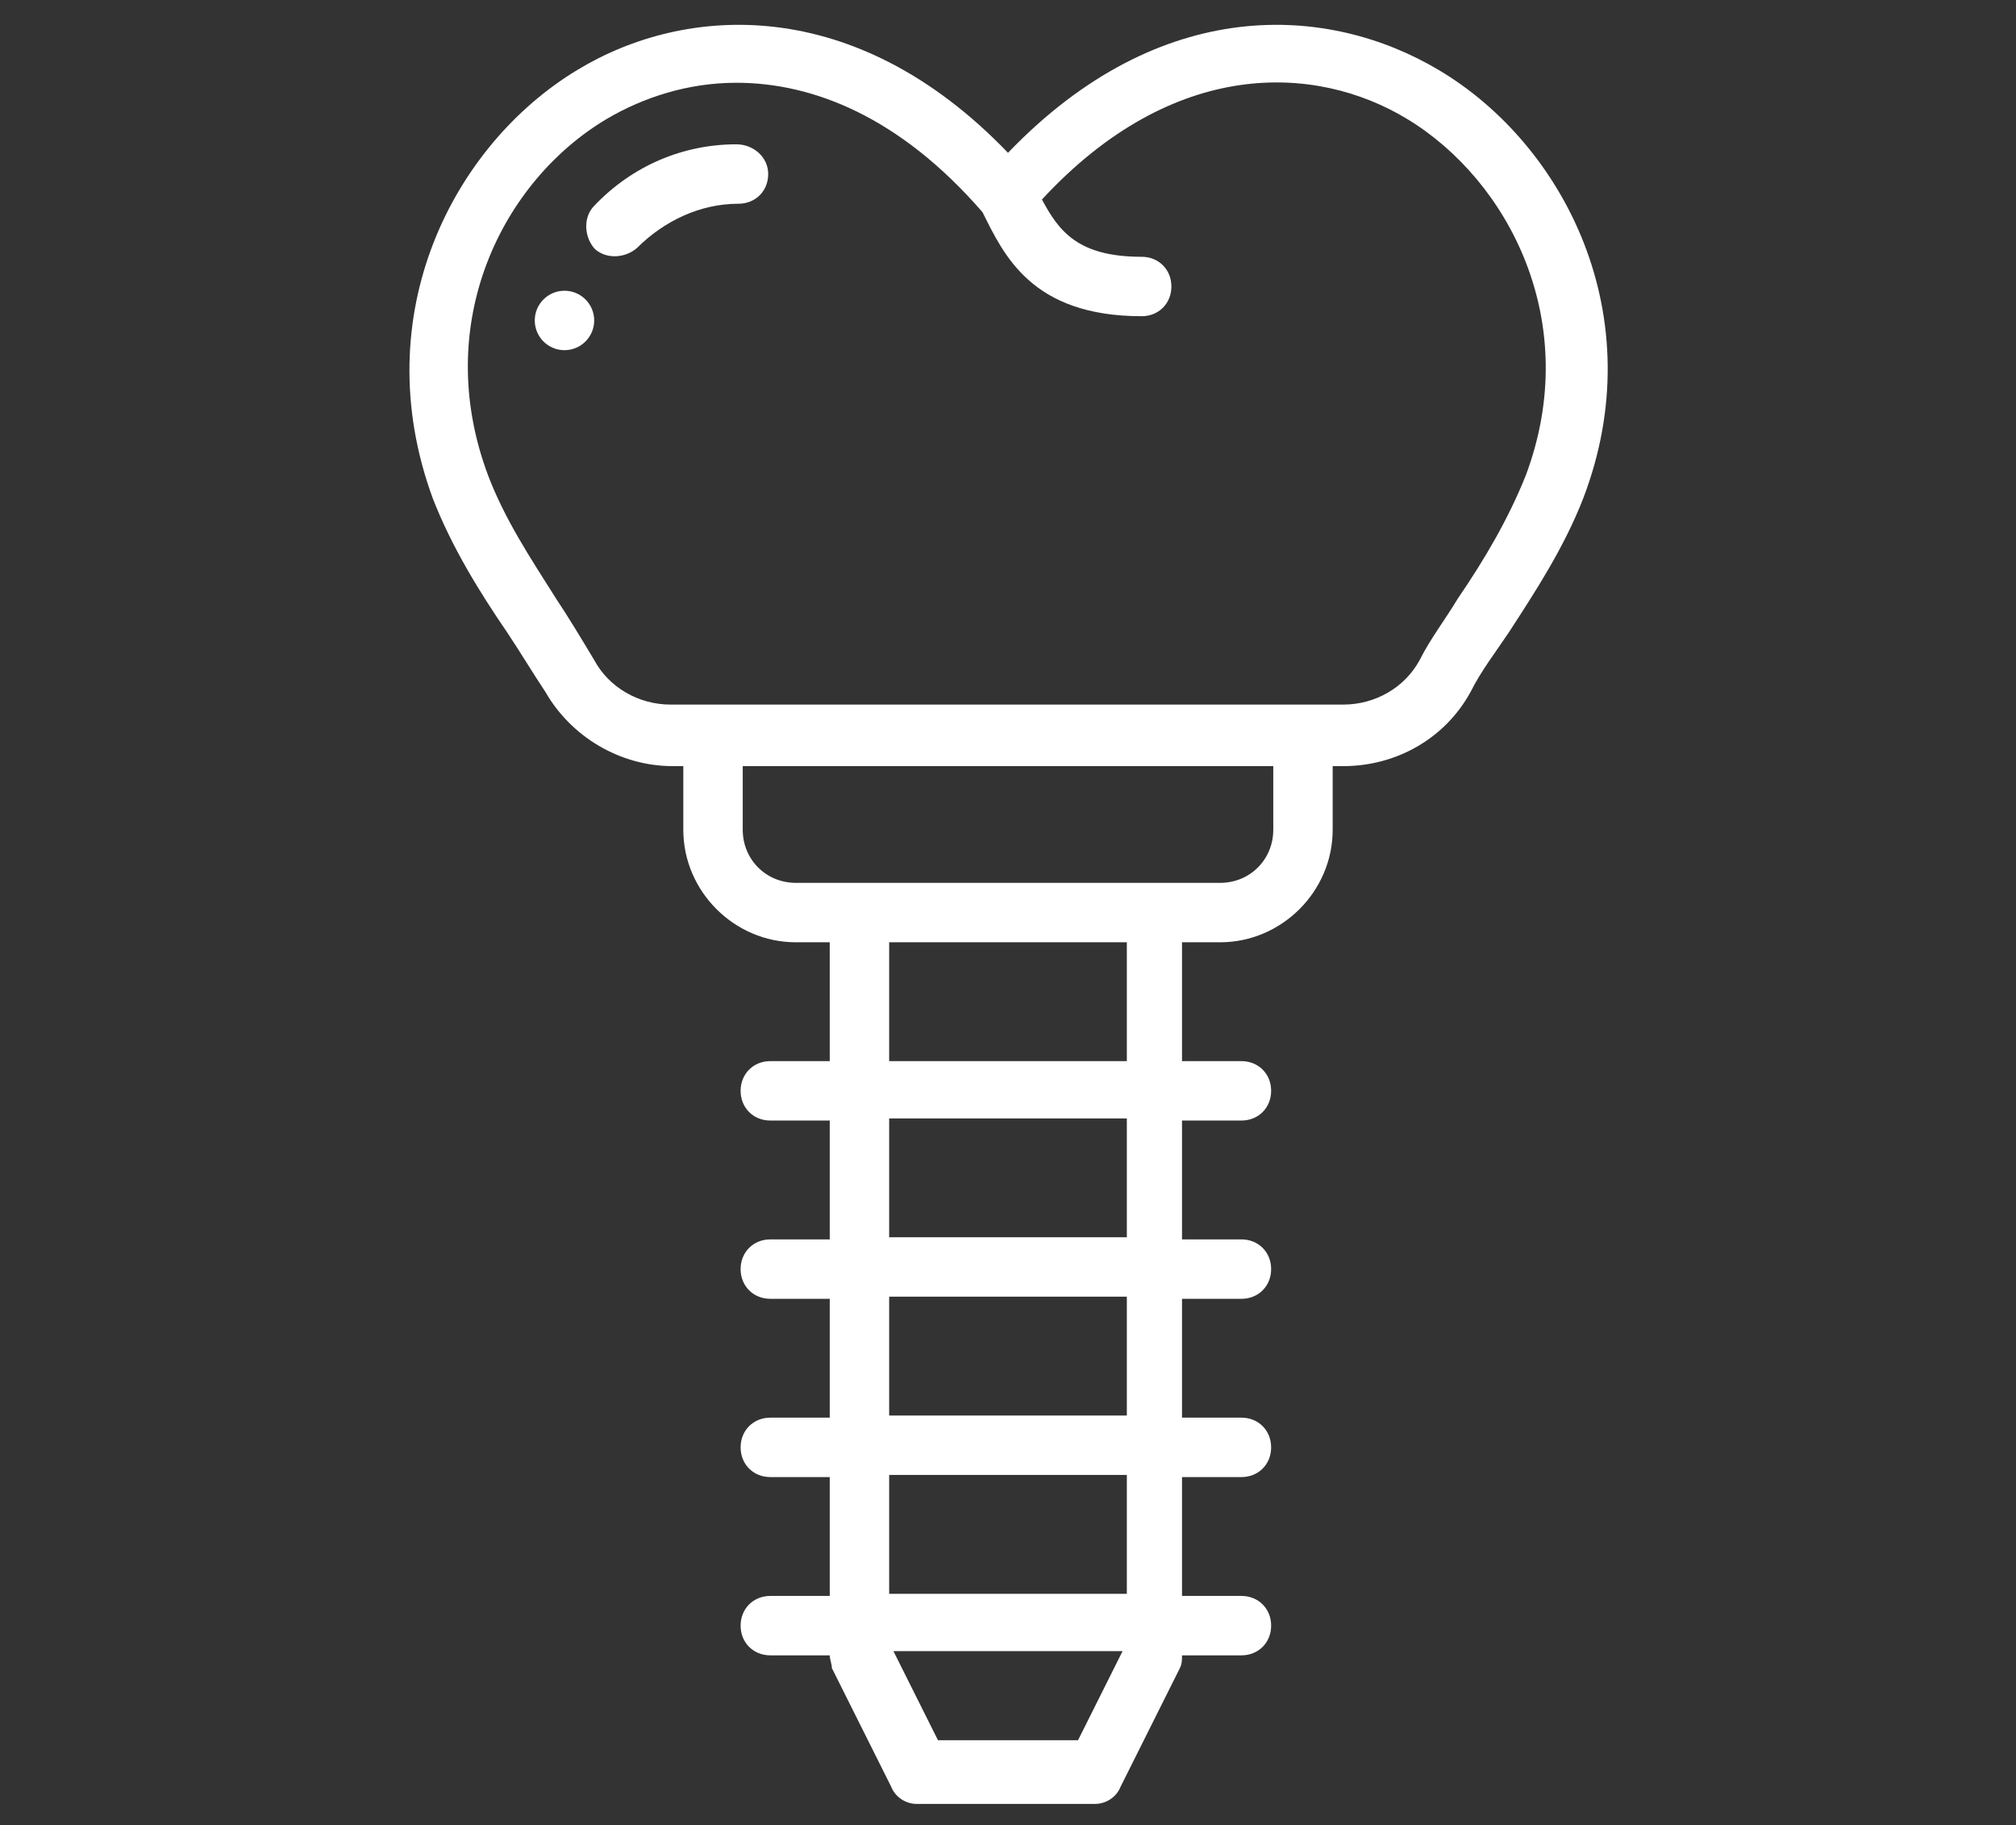 <?xml version="1.0" encoding="UTF-8"?>
<!-- Generator: Adobe Illustrator 27.6.1, SVG Export Plug-In . SVG Version: 6.00 Build 0)  -->
<svg xmlns="http://www.w3.org/2000/svg" xmlns:xlink="http://www.w3.org/1999/xlink" version="1.1" id="Layer_1" x="0px" y="0px" viewBox="0 0 95 86" style="enable-background:new 0 0 95 86;" xml:space="preserve">
<rect x="0" y="0" width="95" height="86" fill="#333333" stroke="none"/>
<style type="text/css">
	.st0{fill:#FFFFFF;}
</style>
<g>
	<circle class="st0" cx="26.6" cy="15.1" r="1.4"></circle>
	<path class="st0" d="M34.7,6.8c-2.5,0-4.9,1-6.7,2.9c-0.5,0.5-0.5,1.4,0,2c0.5,0.5,1.4,0.5,2,0c1.3-1.3,3-2.1,4.8-2.1   c0.8,0,1.4-0.6,1.4-1.4S35.5,6.8,34.7,6.8z"></path>
	<path class="st0" d="M57.5,44.4c2.9,0,5.3-2.4,5.3-5.3v-3h0.5c2.5,0,4.8-1.3,6-3.5c0.5-1,1.2-1.9,1.8-2.8c1.3-2,2.6-4,3.5-6.3   c3.3-8.6-0.9-16.7-6.8-20.2c-5.2-3.1-13.1-3.6-20.3,3.9c-7.2-7.5-15.2-7-20.3-3.9c-5.8,3.5-10,11.5-6.8,20.2   c0.9,2.3,2.2,4.4,3.5,6.3c0.6,0.9,1.2,1.9,1.8,2.8c1.2,2.1,3.5,3.5,6,3.5h0.5v3c0,2.9,2.4,5.3,5.3,5.3h1.6V50h-2.8   c-0.8,0-1.4,0.6-1.4,1.4c0,0.8,0.6,1.4,1.4,1.4h2.8v5.6h-2.8c-0.8,0-1.4,0.6-1.4,1.4s0.6,1.4,1.4,1.4h2.8v5.6h-2.8   c-0.8,0-1.4,0.6-1.4,1.4c0,0.8,0.6,1.4,1.4,1.4h2.8v5.6h-2.8c-0.8,0-1.4,0.6-1.4,1.4s0.6,1.4,1.4,1.4h2.8c0,0.2,0.1,0.4,0.1,0.6   l2.8,5.6c0.2,0.5,0.7,0.8,1.2,0.8h8.4c0.5,0,1-0.3,1.2-0.8l2.8-5.6c0.1-0.2,0.1-0.4,0.1-0.6h2.8c0.8,0,1.4-0.6,1.4-1.4   s-0.6-1.4-1.4-1.4h-2.8v-5.6h2.8c0.8,0,1.4-0.6,1.4-1.4c0-0.8-0.6-1.4-1.4-1.4h-2.8v-5.6h2.8c0.8,0,1.4-0.6,1.4-1.4   s-0.6-1.4-1.4-1.4h-2.8v-5.6h2.8c0.8,0,1.4-0.6,1.4-1.4c0-0.8-0.6-1.4-1.4-1.4h-2.8v-5.6H57.5z M31.6,33.2c-1.5,0-2.9-0.8-3.6-2.1   c-0.6-1-1.2-2-1.8-2.9c-1.2-1.9-2.4-3.7-3.2-5.8c-2.7-7.2,0.7-13.9,5.6-16.8c1.7-1,3.8-1.7,6.1-1.7c3.6,0,7.7,1.6,11.6,6.1   c1,2,2.3,4.9,7.5,4.9c0.8,0,1.4-0.6,1.4-1.4c0-0.8-0.6-1.4-1.4-1.4c-3,0-3.9-1.2-4.7-2.7c6.2-6.7,12.9-6.4,17.2-3.8   c4.8,2.9,8.3,9.6,5.6,16.8c-0.8,2-1.9,3.9-3.2,5.8c-0.6,1-1.3,1.9-1.8,2.9c-0.7,1.3-2.1,2.1-3.6,2.1H31.6z M50.8,82h-6.6l-2.1-4.2   h10.8L50.8,82z M53.1,75.1H41.9v-5.6h11.2V75.1z M53.1,66.7H41.9v-5.6h11.2V66.7z M53.1,58.3H41.9v-5.6h11.2V58.3z M53.1,50H41.9   v-5.6h11.2V50z M37.5,41.6c-1.4,0-2.5-1.1-2.5-2.5v-3H60v3c0,1.4-1.1,2.5-2.5,2.5H37.5z"></path>
</g>
</svg>
